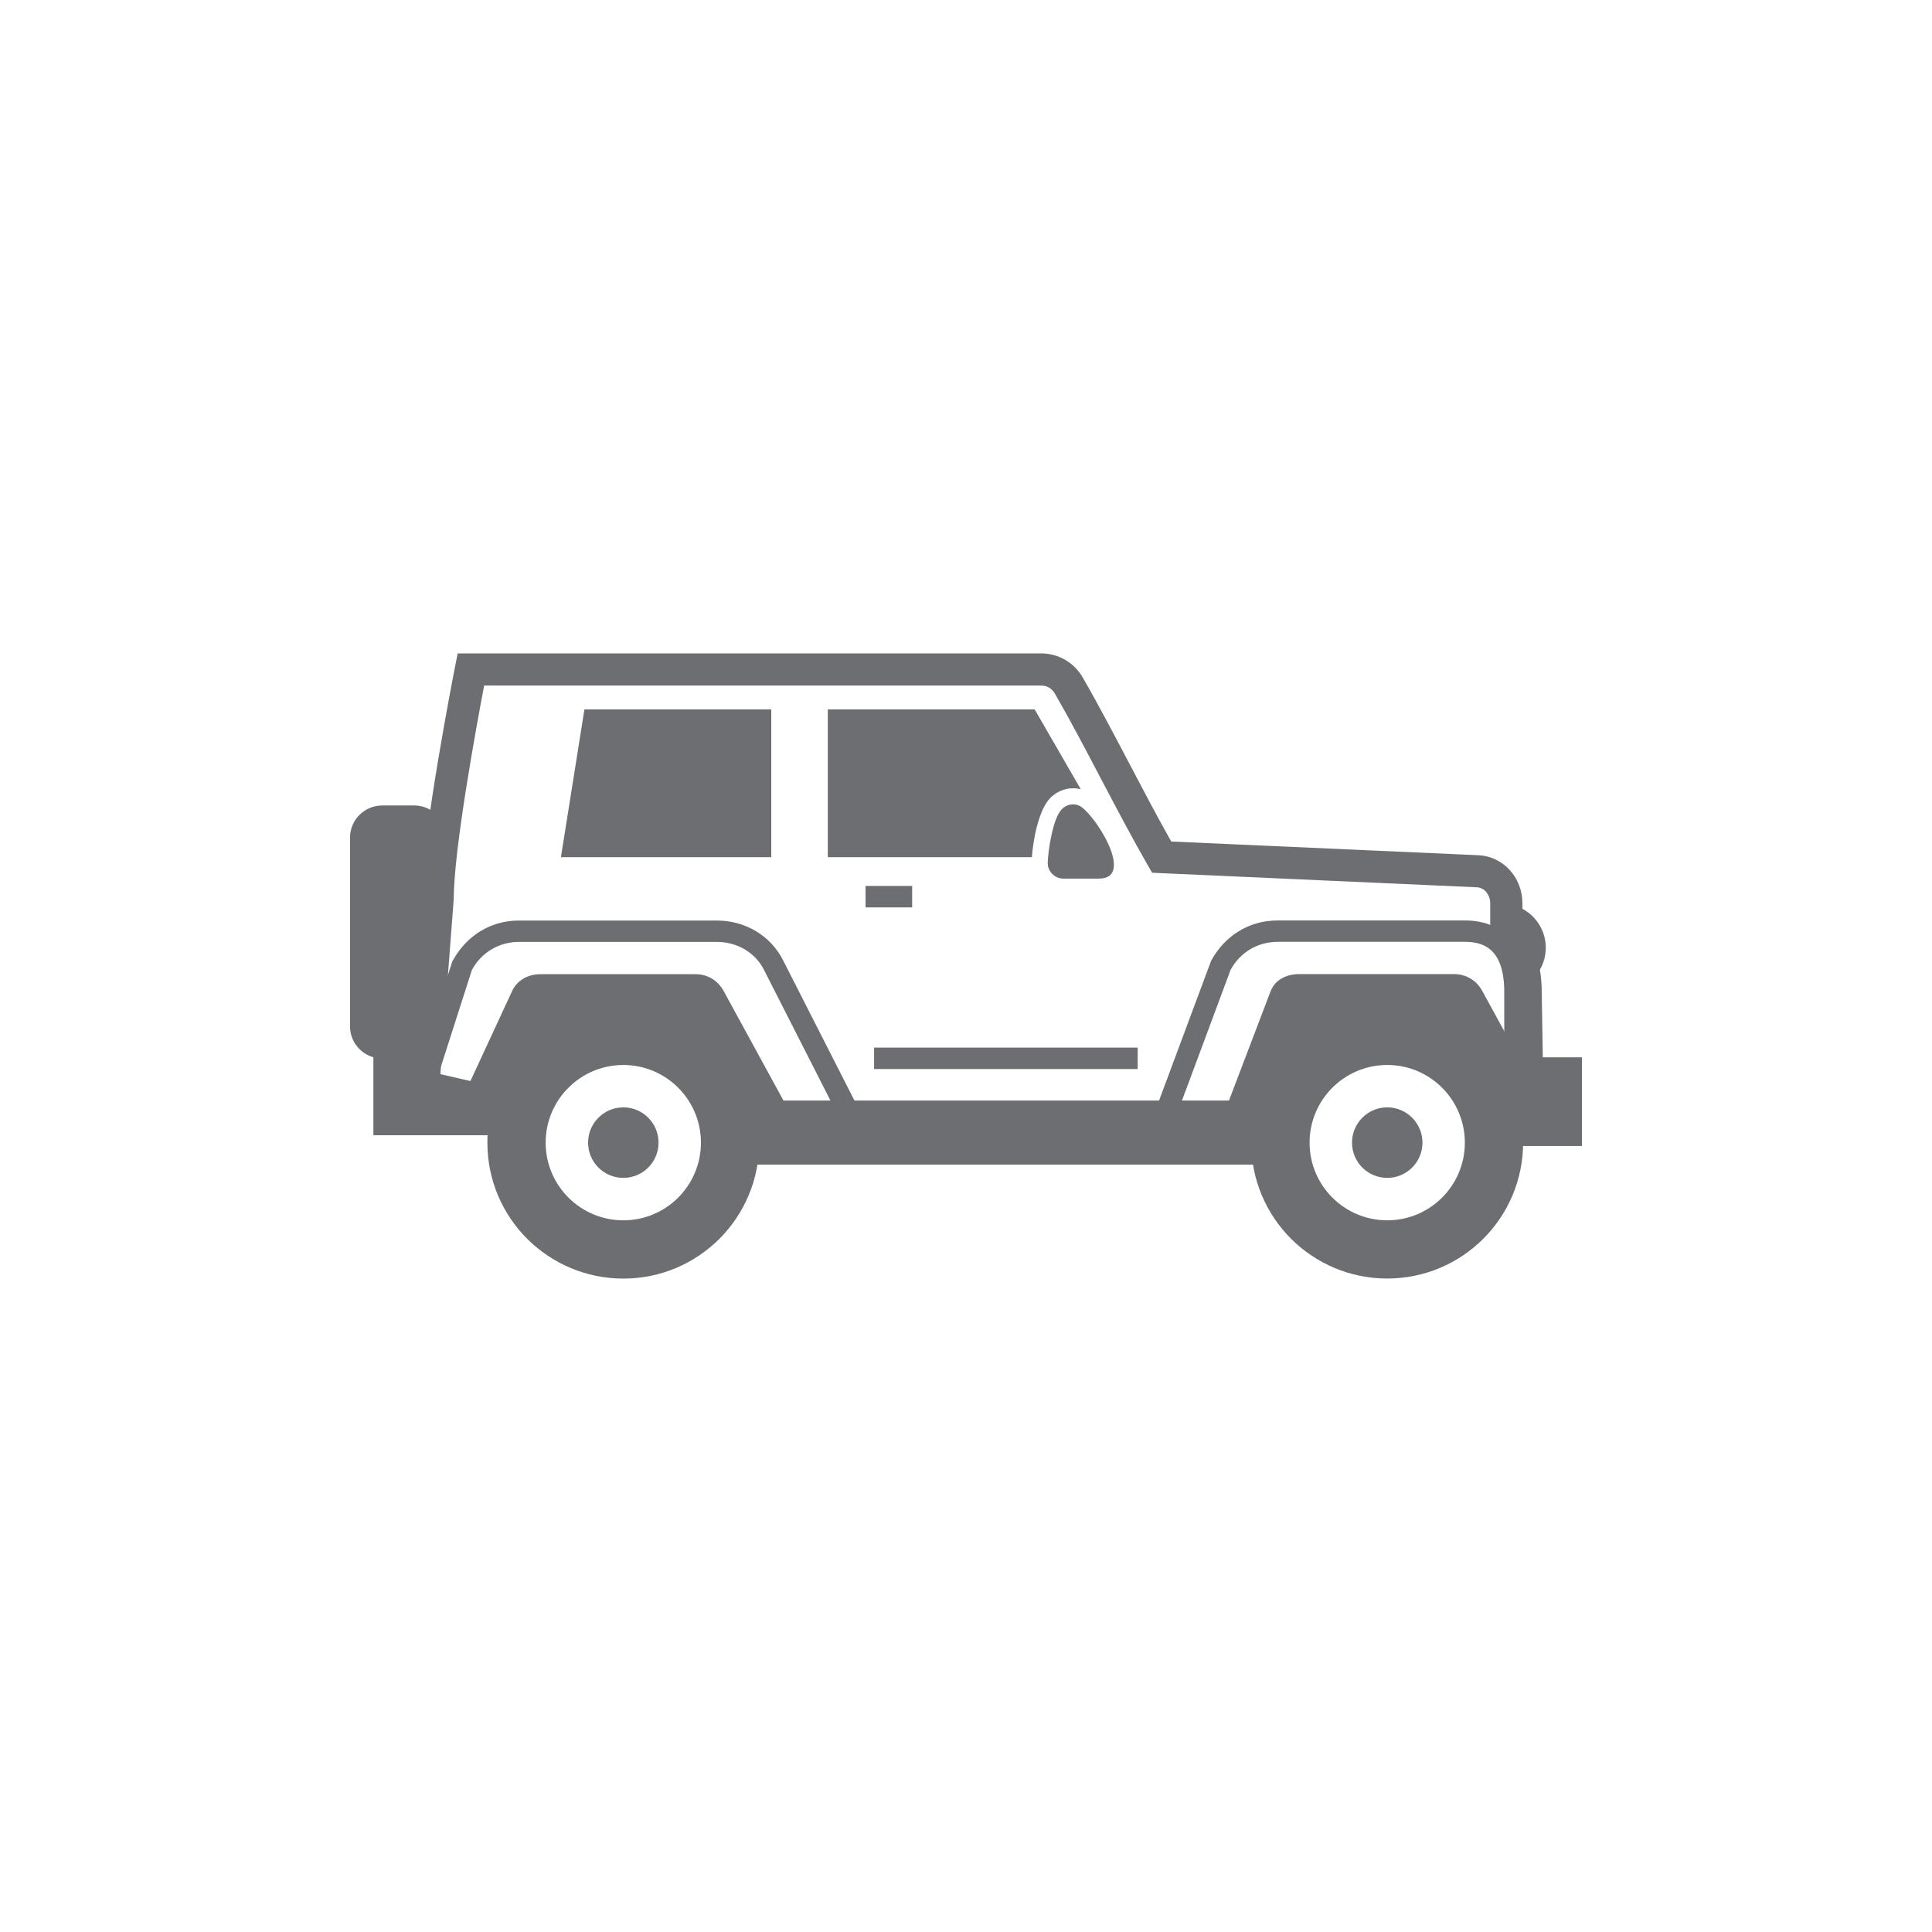 <?xml version="1.0" encoding="UTF-8"?><svg id="_4x4" xmlns="http://www.w3.org/2000/svg" viewBox="0 0 300 300"><defs><style>.cls-1{fill:none;}.cls-2,.cls-3{fill:#6d6e71;}.cls-3{fill-rule:evenodd;}</style></defs><path class="cls-3" d="m87.1,133.1l3.65-22.95h29.01v22.95h-32.66Zm41.44-22.95h32.12l7.16,12.4c-1.65-.41-3.37.05-4.65,1.28h-.01c-1.84,1.79-2.72,6.4-2.93,9.27h-31.69v-22.95Z"/><path class="cls-2" d="m79.29,174.44l-16.22-3.74,2.4-31.32c0-9.49,4.99-34.83,5.2-35.91l.4-2.01h90.57c2.71,0,5.14,1.4,6.49,3.75,2.42,4.19,4.84,8.81,7.27,13.43,2.16,4.11,4.32,8.22,6.47,12.03l47.71,2.13c3.82.17,6.82,3.44,6.82,7.46v4.64c1.99,2.06,3,5.13,3,9.15l.33,20.17-4.99.08-.33-20.21c0-2.1-.35-4.82-2.02-6.1l-.99-.75v-6.99c0-1.31-.92-2.42-2.04-2.47l-50.46-2.26-.68-1.18c-2.41-4.19-4.83-8.79-7.25-13.39-2.39-4.56-4.78-9.11-7.17-13.25-.47-.82-1.22-1.25-2.16-1.25h-86.46c-1.19,6.26-4.72,25.44-4.72,33.11l-2.08,27.23,12.04,2.77-1.12,4.86Z"/><rect class="cls-2" x="115.53" y="170.89" width="83.41" height="9.95"/><rect class="cls-2" x="231.88" y="164.18" width="13.76" height="13.77"/><polygon class="cls-3" points="67.96 162.52 57.98 162.52 57.98 176.28 82.66 176.28 82.66 172.39 67.96 168.45 67.96 162.52"/><path class="cls-2" d="m59.35,125.07h4.96c2.76,0,4.99,2.24,4.99,4.99v29.3c0,2.76-2.24,5-5,5h-4.96c-2.76,0-4.99-2.24-4.99-4.99v-29.3c0-2.76,2.24-4.99,4.99-4.99Z"/><path class="cls-3" d="m164.93,125.59l-.04.05c-1.39,1.35-2.13,6.35-2.2,8.26-.02.69.2,1.29.68,1.78.48.5,1.07.75,1.75.75h5.52c5.9,0-1-10.63-3.21-11.39-.89-.31-1.83-.09-2.5.56Z"/><rect class="cls-2" x="134.4" y="137.57" width="7.24" height="3.33"/><path class="cls-3" d="m235.42,153.62c2.68-.92,4.61-3.47,4.61-6.47s-1.99-5.62-4.74-6.51c.08.31.12.63.12.97v12.01Z"/><rect class="cls-2" x="135.73" y="162.67" width="40.93" height="3.33"/><path class="cls-2" d="m131.05,175.02l-12.44-24.46c-1.35-2.65-4.14-4.3-7.29-4.3h-30.73c-3.09,0-5.82,1.62-7.31,4.34l-5.98,18.66-3.17-1.02,6.1-18.94c2.2-4.09,6.03-6.36,10.36-6.36h30.73c4.41,0,8.33,2.35,10.25,6.12l12.44,24.45-2.97,1.51Zm51.01-.18l-3.12-1.16,9.11-24.46c2.17-4.02,6-6.29,10.33-6.29h29.07c6.1,0,9.46,3.95,9.46,11.12v18.04h-3.33v-18.04c0-6.99-3.49-7.8-6.12-7.8h-29.07c-3.09,0-5.82,1.62-7.3,4.34l-9.02,24.24Z"/><path class="cls-3" d="m117.62,174.01c.18,1.11.27,2.25.27,3.42,0,5.83-2.36,11.11-6.18,14.93s-9.1,6.18-14.92,6.18-11.11-2.37-14.93-6.18-6.18-9.1-6.18-14.93c0-1.16.09-2.31.27-3.42h-5.75l9.33-20.14c.78-1.69,2.51-2.6,4.38-2.6h24.07c1.88,0,3.48.96,4.38,2.6l11,20.14h-5.75Zm97.79-8.64c-6.66,0-12.06,5.4-12.06,12.06s5.4,12.06,12.06,12.06,12.05-5.4,12.05-12.06-5.4-12.06-12.05-12.06h0Zm-118.62,0c-6.66,0-12.06,5.4-12.06,12.06s5.4,12.06,12.06,12.06,12.05-5.4,12.05-12.06-5.4-12.06-12.05-12.06h0Zm100.54-11.51c.67-1.75,2.51-2.6,4.38-2.6h24.07c1.88,0,3.48.96,4.38,2.6l11,20.14h-4.92c.18,1.11.27,2.25.27,3.42,0,5.83-2.36,11.11-6.18,14.93s-9.1,6.18-14.93,6.18-11.11-2.37-14.93-6.18c-3.82-3.82-6.18-9.1-6.18-14.93,0-1.16.1-2.31.28-3.42h-4.92l7.67-20.14Z"/><path class="cls-3" d="m215.41,171.95c-3.02,0-5.47,2.45-5.47,5.48s2.45,5.47,5.47,5.47,5.47-2.45,5.47-5.47-2.45-5.48-5.47-5.48Z"/><path class="cls-3" d="m96.79,171.95c-3.02,0-5.47,2.45-5.47,5.48s2.45,5.47,5.47,5.47,5.47-2.45,5.47-5.47-2.45-5.48-5.47-5.48Z"/><rect class="cls-1" width="300" height="300"/></svg>